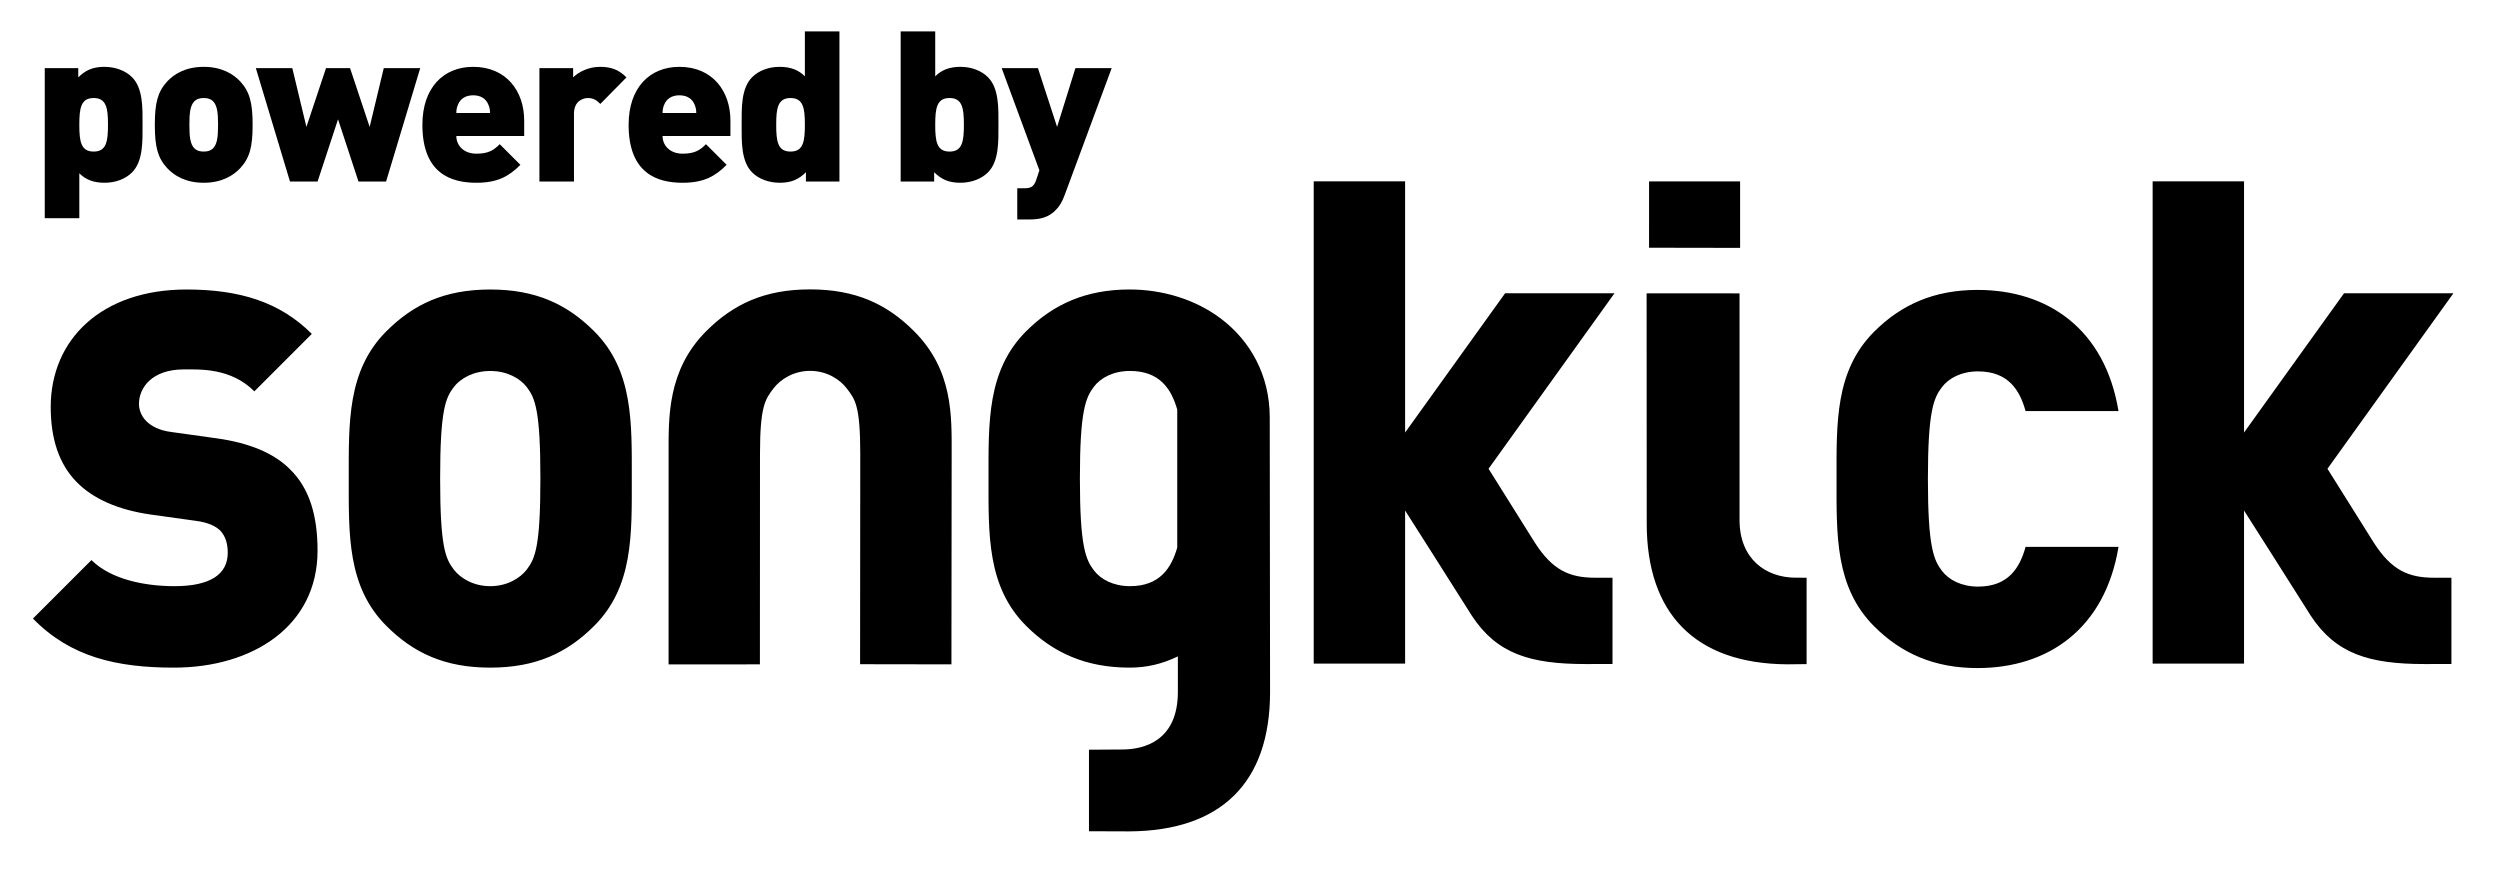 <?xml version="1.0" encoding="UTF-8" standalone="no"?>
<svg width="427px" height="150px" viewBox="0 0 427 150" version="1.1" xmlns="http://www.w3.org/2000/svg" xmlns:xlink="http://www.w3.org/1999/xlink">
    <!-- Generator: Sketch 3.8.2 (29753) - http://www.bohemiancoding.com/sketch -->
    <title>powered-by-songkick-black</title>
    <desc>Created with Sketch.</desc>
    <defs></defs>
    <g id="Page-1" stroke="none" stroke-width="1" fill="none" fill-rule="evenodd">
        <g id="powered-by-songkick-black" fill="#000000">
            <g id="by_songkick_black" transform="translate(5, 30)">
                <g id="by-Songkick">
                    <g id="By-Songkick">
                        <g id="Fill-1-+-by-copy-2">
                            <path d="M267.447,68.675 C263.063,68.675 260.168,67.39 257.14,62.664 C254.189,57.967 249.243,50.064 249.243,50.064 L270.754,20.091 L252.072,20.091 L234.994,43.875 L234.994,0.968 L219.382,0.968 L219.382,83.348 L234.994,83.348 L234.994,57.199 C234.994,57.199 243.736,70.931 246.391,75.164 C250.672,81.693 256.379,83.419 265.852,83.419 L270.415,83.408 L270.415,68.681 C268.757,68.681 268.759,68.675 267.447,68.675 L267.447,68.675 Z M410.735,68.675 C406.352,68.675 403.457,67.39 400.43,62.664 C397.478,57.967 392.531,50.064 392.531,50.064 L414.043,20.091 L395.361,20.091 L378.281,43.875 L378.281,0.968 L362.671,0.968 L362.671,83.348 L378.281,83.348 L378.281,57.199 C378.281,57.199 387.025,70.931 389.68,75.164 C393.961,81.693 399.667,83.419 409.141,83.419 L413.704,83.408 L413.704,68.681 C412.046,68.681 412.047,68.675 410.735,68.675 L410.735,68.675 Z M24.711,84.032 C14.989,84.032 7.05,82.248 0.629,75.649 L10.62,65.659 C13.919,68.958 19.717,70.118 24.8,70.118 C30.955,70.118 33.899,68.068 33.899,64.411 C33.899,62.893 33.544,61.641 32.651,60.656 C31.849,59.854 30.509,59.226 28.457,58.96 L20.788,57.892 C15.168,57.088 10.887,55.215 8.032,52.271 C5.087,49.24 3.663,44.958 3.663,39.519 C3.663,27.923 12.404,19.447 26.851,19.447 C35.95,19.447 42.819,21.588 48.259,27.029 L38.448,36.84 C34.432,32.826 29.17,33.094 26.405,33.094 C20.965,33.094 18.737,36.218 18.737,38.981 C18.737,39.785 19.003,40.943 19.985,41.925 C20.788,42.729 22.123,43.531 24.357,43.799 L32.024,44.87 C37.733,45.67 41.836,47.454 44.513,50.132 C47.902,53.431 49.238,58.156 49.238,64.055 C49.238,76.989 38.091,84.032 24.711,84.032 L24.711,84.032 Z M96.489,76.897 C91.85,81.536 86.497,84.032 78.738,84.032 C70.977,84.032 65.626,81.536 60.989,76.897 C54.299,70.208 54.566,61.284 54.566,51.735 C54.566,42.193 54.299,33.272 60.989,26.583 C65.626,21.944 70.977,19.447 78.738,19.447 C86.497,19.447 91.85,21.944 96.489,26.583 C103.177,33.272 102.91,42.193 102.91,51.735 C102.91,61.284 103.177,70.208 96.489,76.897 L96.489,76.897 Z M78.738,33.362 C75.884,33.362 73.653,34.612 72.496,36.128 C71.07,38 70.176,40.141 70.176,51.735 C70.176,63.343 71.07,65.393 72.496,67.266 C73.653,68.782 75.884,70.118 78.738,70.118 C81.593,70.118 83.822,68.782 84.982,67.266 C86.408,65.393 87.3,63.343 87.3,51.735 C87.3,40.141 86.408,38 84.982,36.128 C83.822,34.612 81.593,33.362 78.738,33.362 L78.738,33.362 Z M332.758,84.105 C325.356,84.105 319.736,81.607 315.098,76.968 C308.415,70.281 308.681,61.353 308.681,51.809 C308.681,42.26 308.415,33.343 315.098,26.656 C319.736,22.017 325.356,19.518 332.758,19.518 C344.802,19.518 354.523,26.209 356.842,40.212 L340.967,40.212 C339.985,36.643 338.023,33.434 332.848,33.434 C329.994,33.434 327.855,34.593 326.693,36.109 C325.267,37.983 324.286,40.212 324.286,51.809 C324.286,63.41 325.267,65.642 326.693,67.513 C327.855,69.031 329.994,70.191 332.848,70.191 C338.023,70.191 339.985,66.979 340.967,63.41 L356.842,63.41 C354.523,77.412 344.802,84.105 332.758,84.105 L332.758,84.105 Z M196.18,88.174 C196.18,96.535 190.406,98.013 186.672,98.013 L180.996,98.05 L180.996,111.976 L187.919,112 C203.454,111.901 211.927,103.784 211.927,88.203 L211.872,41.314 C211.872,34.001 208.505,28.2 203.579,24.457 C199.185,21.12 193.543,19.443 187.919,19.443 C180.516,19.443 174.897,21.942 170.262,26.582 C163.569,33.269 163.839,42.185 163.839,51.734 C163.839,61.278 163.569,70.206 170.262,76.893 C174.897,81.532 180.516,84.03 187.919,84.03 C190.792,84.03 193.383,83.457 196.18,82.113 L196.18,88.174 L196.18,88.174 Z M188.009,70.116 C185.154,70.116 183.014,68.956 181.854,67.439 C180.427,65.567 179.446,63.335 179.446,51.734 C179.446,40.137 180.427,37.908 181.854,36.034 C183.014,34.518 185.154,33.359 188.009,33.359 C193.095,33.359 195.073,36.459 196.072,39.958 L196.072,63.519 C195.073,67.011 193.095,70.116 188.009,70.116 L188.009,70.116 Z M157.543,47.51 C157.543,41.029 157.802,33.244 151.12,26.565 C146.483,21.925 141.132,19.428 133.37,19.428 C125.611,19.428 120.257,21.925 115.62,26.565 C108.931,33.254 109.197,41.438 109.197,47.507 L109.193,83.477 L124.791,83.473 L124.807,47.507 C124.807,39.39 125.698,38.198 127.126,36.326 C128.286,34.811 130.514,33.343 133.37,33.343 C136.225,33.343 138.454,34.811 139.612,36.326 C141.039,38.198 141.932,39.178 141.932,47.546 L141.903,83.447 L157.504,83.472 L157.543,47.51 L157.543,47.51 Z M292.21,12.338 L292.21,0.983 L276.66,0.981 L276.658,12.311 L292.21,12.338 L292.21,12.338 Z M276.241,20.099 L292.113,20.108 L292.115,58.899 C292.14,65.428 296.55,68.67 301.733,68.67 L303.567,68.673 L303.567,83.43 L300.268,83.466 C284.427,83.367 276.261,74.688 276.261,59.423 L276.241,20.099 L276.241,20.099 Z" id="Fill-1"></path>
                        </g>
                    </g>
                </g>
            </g>
            <path d="M24.348,21.316 C24.348,18.472 24.456,15.088 22.548,13.18 C21.432,12.064 19.704,11.416 17.832,11.416 C15.816,11.416 14.556,12.028 13.368,13.216 L13.368,11.632 L7.644,11.632 L7.644,37.264 L13.548,37.264 L13.548,29.596 C14.628,30.676 15.96,31.216 17.868,31.216 C19.74,31.216 21.432,30.568 22.548,29.452 C24.456,27.544 24.348,24.16 24.348,21.316 L24.348,21.316 Z M18.444,21.316 C18.444,24.124 18.192,25.888 15.996,25.888 C13.8,25.888 13.548,24.124 13.548,21.316 C13.548,18.508 13.8,16.744 15.996,16.744 C18.192,16.744 18.444,18.508 18.444,21.316 L18.444,21.316 Z M43.148,21.316 C43.148,17.536 42.644,15.664 41.024,13.9 C39.872,12.676 37.928,11.416 34.796,11.416 C31.664,11.416 29.72,12.676 28.568,13.9 C26.948,15.664 26.444,17.536 26.444,21.316 C26.444,25.132 26.948,26.968 28.568,28.732 C29.72,29.956 31.664,31.216 34.796,31.216 C37.928,31.216 39.872,29.956 41.024,28.732 C42.644,26.968 43.148,25.132 43.148,21.316 L43.148,21.316 Z M37.244,21.316 C37.244,23.224 37.136,24.592 36.38,25.348 C36.02,25.708 35.516,25.888 34.796,25.888 C34.076,25.888 33.572,25.708 33.212,25.348 C32.456,24.592 32.348,23.224 32.348,21.316 C32.348,19.408 32.456,18.04 33.212,17.284 C33.572,16.924 34.076,16.744 34.796,16.744 C35.516,16.744 36.02,16.924 36.38,17.284 C37.136,18.04 37.244,19.408 37.244,21.316 L37.244,21.316 Z M71.776,11.632 L65.548,11.632 L63.136,21.676 L59.788,11.632 L55.684,11.632 L52.336,21.676 L49.924,11.632 L43.696,11.632 L49.528,31 L54.244,31 L57.736,20.38 L61.228,31 L65.944,31 L71.776,11.632 Z M89.532,23.224 L89.532,20.596 C89.532,15.52 86.436,11.416 80.82,11.416 C75.744,11.416 72.144,14.98 72.144,21.316 C72.144,29.668 77.076,31.216 81.36,31.216 C84.96,31.216 86.904,30.136 88.884,28.156 L85.356,24.628 C84.312,25.672 83.412,26.248 81.36,26.248 C79.164,26.248 77.94,24.808 77.94,23.224 L89.532,23.224 Z M83.7,19.3 L77.94,19.3 C77.94,18.832 78.012,18.292 78.264,17.788 C78.624,16.96 79.416,16.276 80.82,16.276 C82.224,16.276 83.016,16.96 83.376,17.788 C83.628,18.292 83.7,18.832 83.7,19.3 L83.7,19.3 Z M107,13.216 C105.668,11.884 104.372,11.416 102.464,11.416 C100.448,11.416 98.756,12.352 97.892,13.216 L97.892,11.632 L92.132,11.632 L92.132,31 L98.036,31 L98.036,19.408 C98.036,17.212 99.62,16.744 100.412,16.744 C101.42,16.744 101.96,17.176 102.536,17.752 L107,13.216 Z M124.756,23.224 L124.756,20.596 C124.756,15.52 121.66,11.416 116.044,11.416 C110.968,11.416 107.368,14.98 107.368,21.316 C107.368,29.668 112.3,31.216 116.584,31.216 C120.184,31.216 122.128,30.136 124.108,28.156 L120.58,24.628 C119.536,25.672 118.636,26.248 116.584,26.248 C114.388,26.248 113.164,24.808 113.164,23.224 L124.756,23.224 Z M118.924,19.3 L113.164,19.3 C113.164,18.832 113.236,18.292 113.488,17.788 C113.848,16.96 114.64,16.276 116.044,16.276 C117.448,16.276 118.24,16.96 118.6,17.788 C118.852,18.292 118.924,18.832 118.924,19.3 L118.924,19.3 Z M143.376,31 L143.376,5.368 L137.472,5.368 L137.472,13.036 C136.392,11.956 135.06,11.416 133.152,11.416 C131.28,11.416 129.588,12.064 128.472,13.18 C126.564,15.088 126.672,18.472 126.672,21.316 C126.672,24.16 126.564,27.544 128.472,29.452 C129.588,30.568 131.316,31.216 133.188,31.216 C135.204,31.216 136.464,30.604 137.652,29.416 L137.652,31 L143.376,31 Z M137.472,21.316 C137.472,24.124 137.22,25.888 135.024,25.888 C132.828,25.888 132.576,24.124 132.576,21.316 C132.576,18.508 132.828,16.744 135.024,16.744 C137.22,16.744 137.472,18.508 137.472,21.316 L137.472,21.316 Z M170.536,21.316 C170.536,18.472 170.644,15.088 168.736,13.18 C167.62,12.064 165.928,11.416 164.056,11.416 C162.148,11.416 160.816,11.956 159.736,13.036 L159.736,5.368 L153.832,5.368 L153.832,31 L159.556,31 L159.556,29.416 C160.744,30.604 162.004,31.216 164.02,31.216 C165.892,31.216 167.62,30.568 168.736,29.452 C170.644,27.544 170.536,24.16 170.536,21.316 L170.536,21.316 Z M164.632,21.316 C164.632,24.124 164.38,25.888 162.184,25.888 C159.988,25.888 159.736,24.124 159.736,21.316 C159.736,18.508 159.988,16.744 162.184,16.744 C164.38,16.744 164.632,18.508 164.632,21.316 L164.632,21.316 Z M189.876,11.632 L183.684,11.632 L180.552,21.676 L177.276,11.632 L171.084,11.632 L177.528,29.092 L176.988,30.712 C176.592,31.9 176.052,32.152 175.008,32.152 L173.748,32.152 L173.748,37.48 L175.98,37.48 C177.708,37.48 179.184,37.084 180.336,35.86 C180.948,35.248 181.452,34.42 181.848,33.304 L189.876,11.632 Z" id="powered-by"></path>
        </g>
    </g>
</svg>